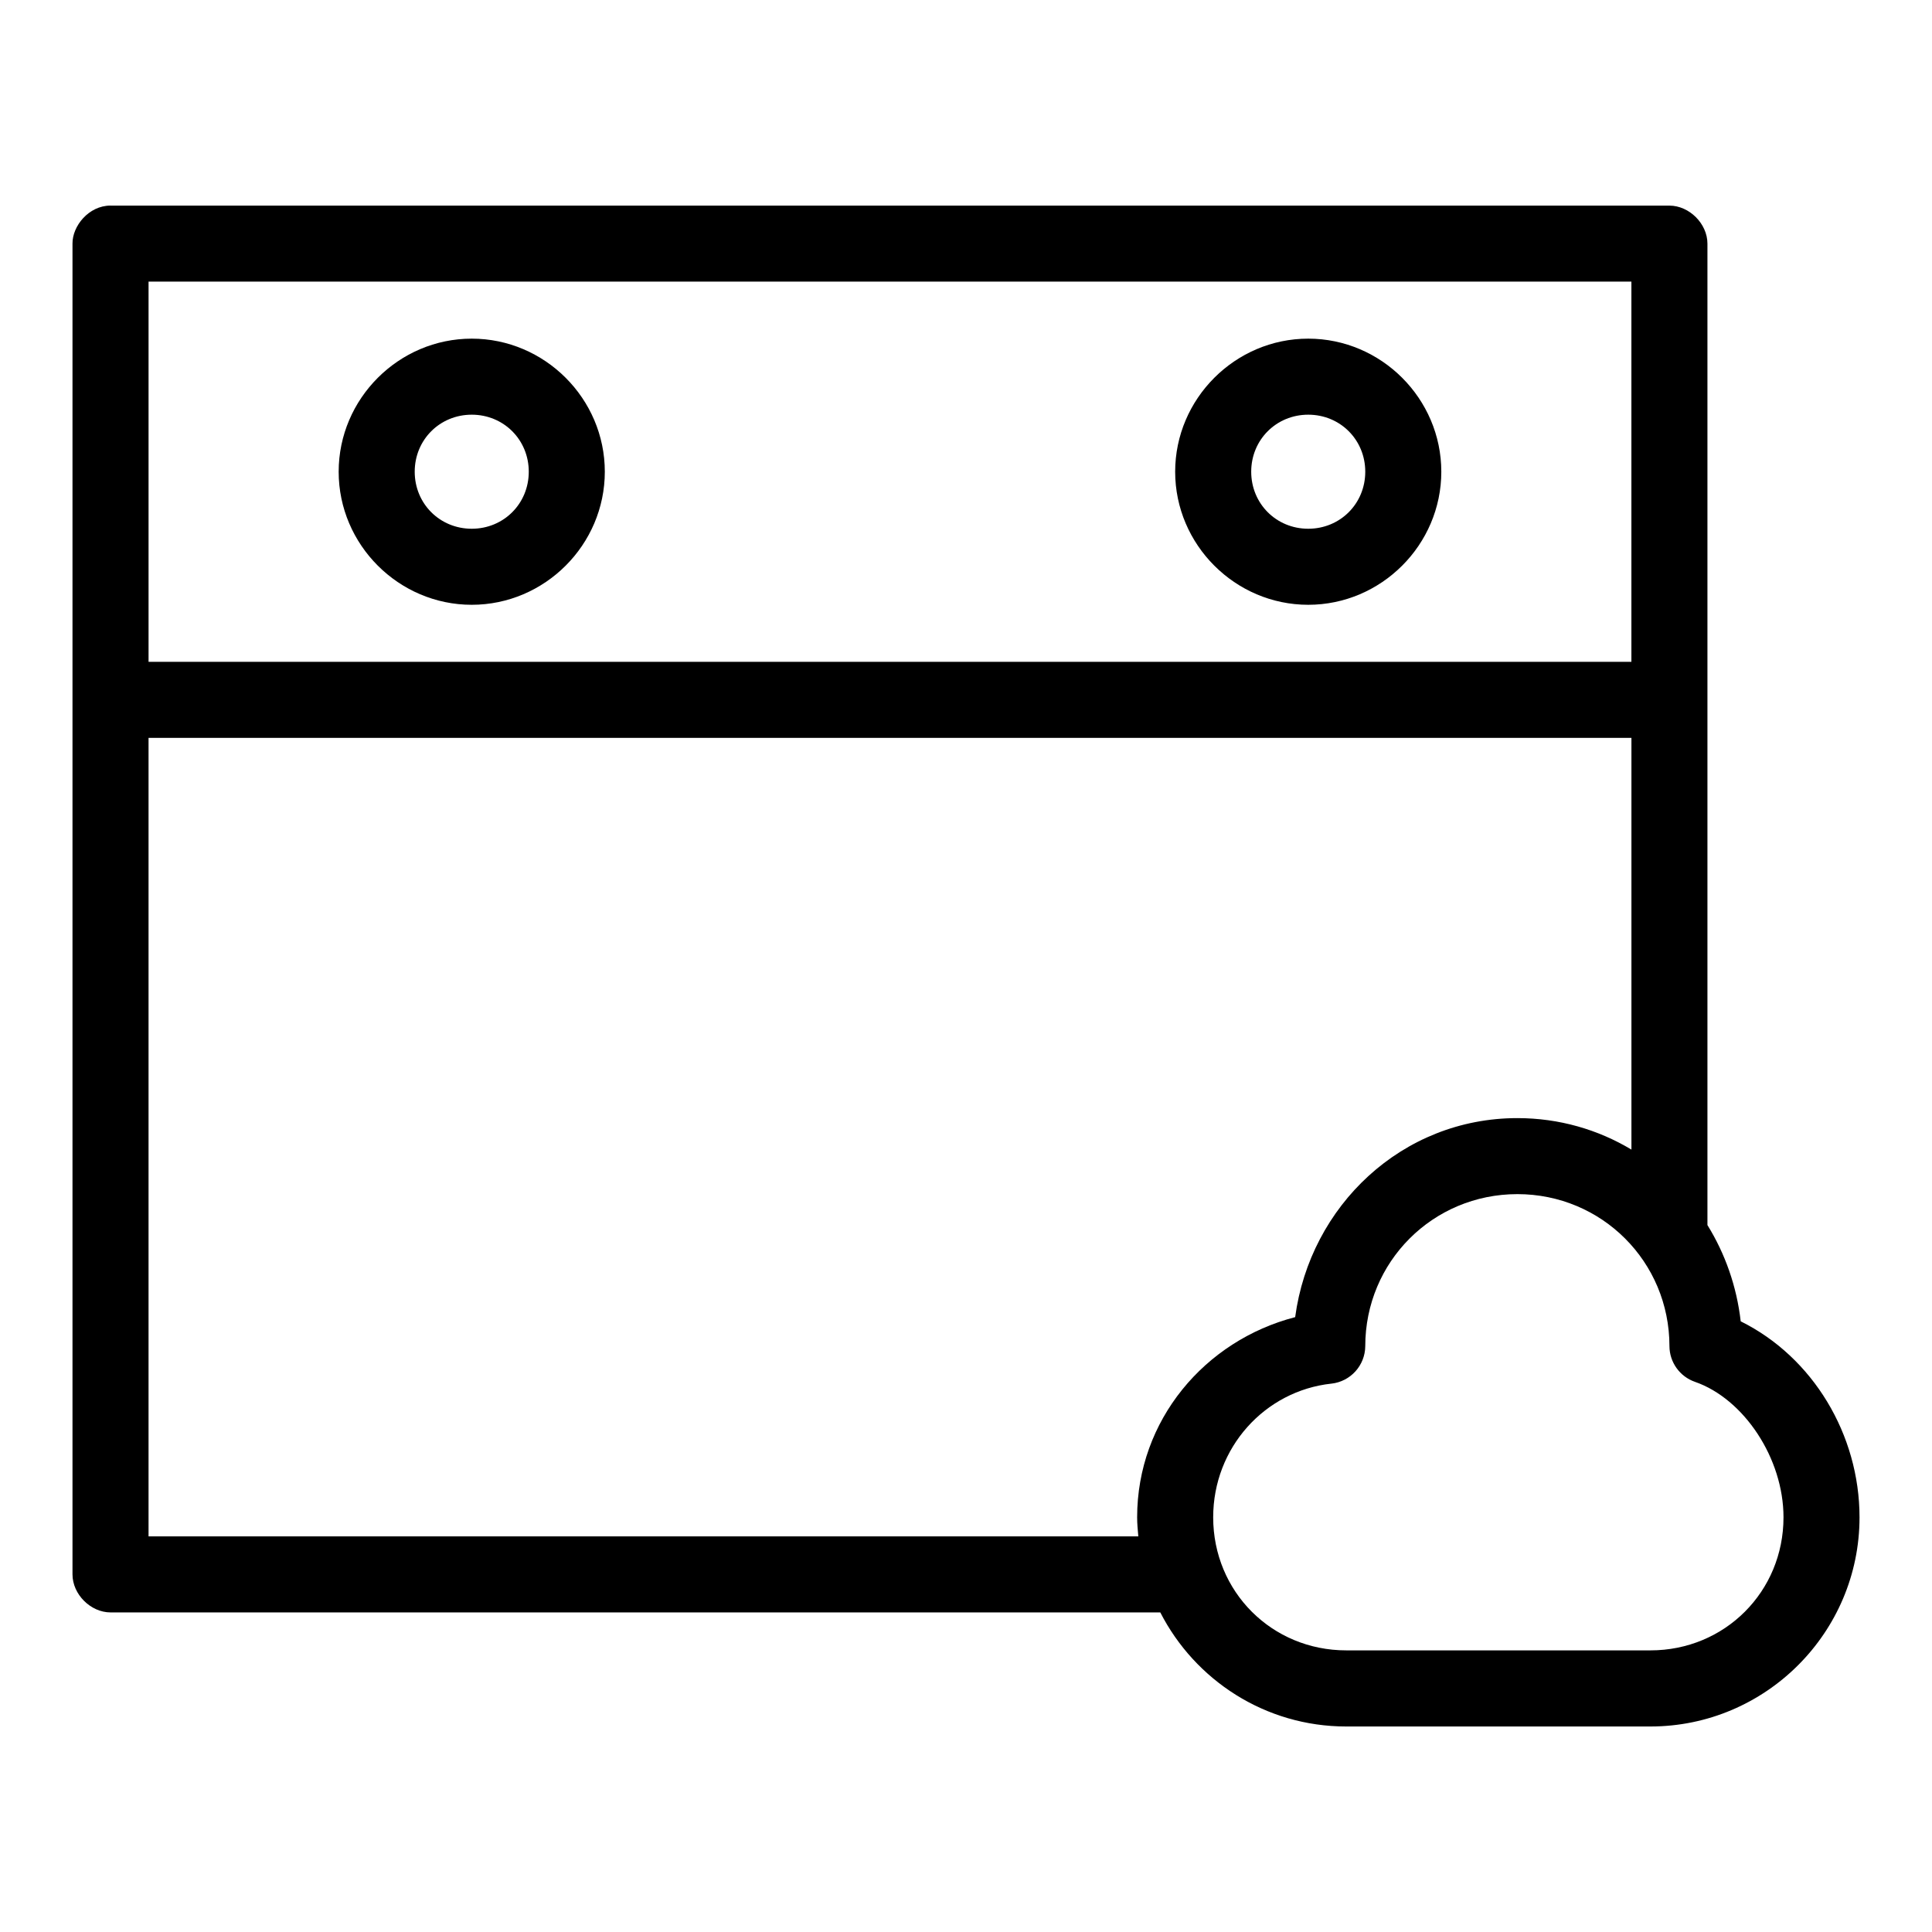 <?xml version="1.0" encoding="UTF-8"?>
<!-- The Best Svg Icon site in the world: iconSvg.co, Visit us! https://iconsvg.co -->
<svg fill="#000000" width="800px" height="800px" version="1.1" viewBox="144 144 512 512" xmlns="http://www.w3.org/2000/svg">
 <path d="m173.29 198.48c-5.824 0.016-10.129 5.477-10.078 10.078v352.67c0 5.277 4.801 10.074 10.078 10.078h278.2c9.191 17.945 27.797 30.23 49.277 30.23h80.609c30.527 0 55.418-24.891 55.418-55.418 0-21.938-12.352-42.473-31.488-51.957-1.059-9.273-4.137-17.941-8.816-25.504v-260.09c0-5.277-4.801-10.074-10.078-10.078h-413.12zm10.078 20.152h392.97v100.76h-392.97zm85.648 15.113c-19.359 0-35.266 15.91-35.266 35.266 0 19.359 15.91 35.266 35.266 35.266 19.359 0 35.266-15.91 35.266-35.266 0-19.359-15.91-35.266-35.266-35.266zm221.68 0c-19.359 0-35.266 15.91-35.266 35.266 0 19.359 15.91 35.266 35.266 35.266 19.359 0 35.266-15.91 35.266-35.266 0-19.359-15.91-35.266-35.266-35.266zm-221.68 20.152c8.465 0 15.113 6.648 15.113 15.113 0 8.465-6.648 15.113-15.113 15.113-8.465 0-15.113-6.648-15.113-15.113 0-8.465 6.648-15.113 15.113-15.113zm221.68 0c8.469 0 15.113 6.648 15.113 15.113 0 8.465-6.648 15.113-15.113 15.113s-15.113-6.648-15.113-15.113c0-8.465 6.648-15.113 15.113-15.113zm-307.32 85.648h392.97v109.11c-8.805-5.289-19.152-8.344-30.23-8.344-30.551 0-54.93 23.234-58.883 52.742-23.949 6.199-41.879 27.316-41.879 53.059 0 1.695 0.168 3.379 0.312 5.039h-262.3v-211.6zm362.74 120.91c22.379 0 40.305 17.926 40.305 40.305 0.027 4.262 2.742 8.047 6.769 9.445 12.945 4.492 23.457 20.246 23.457 35.895 0 19.711-15.555 35.266-35.266 35.266h-80.609c-19.711 0-35.266-15.555-35.266-35.266 0-18.414 13.652-33.516 31.332-35.426l-0.004 0.004c5.07-0.559 8.926-4.816 8.973-9.918 0-22.379 17.926-40.305 40.305-40.305z"/>
</svg>
